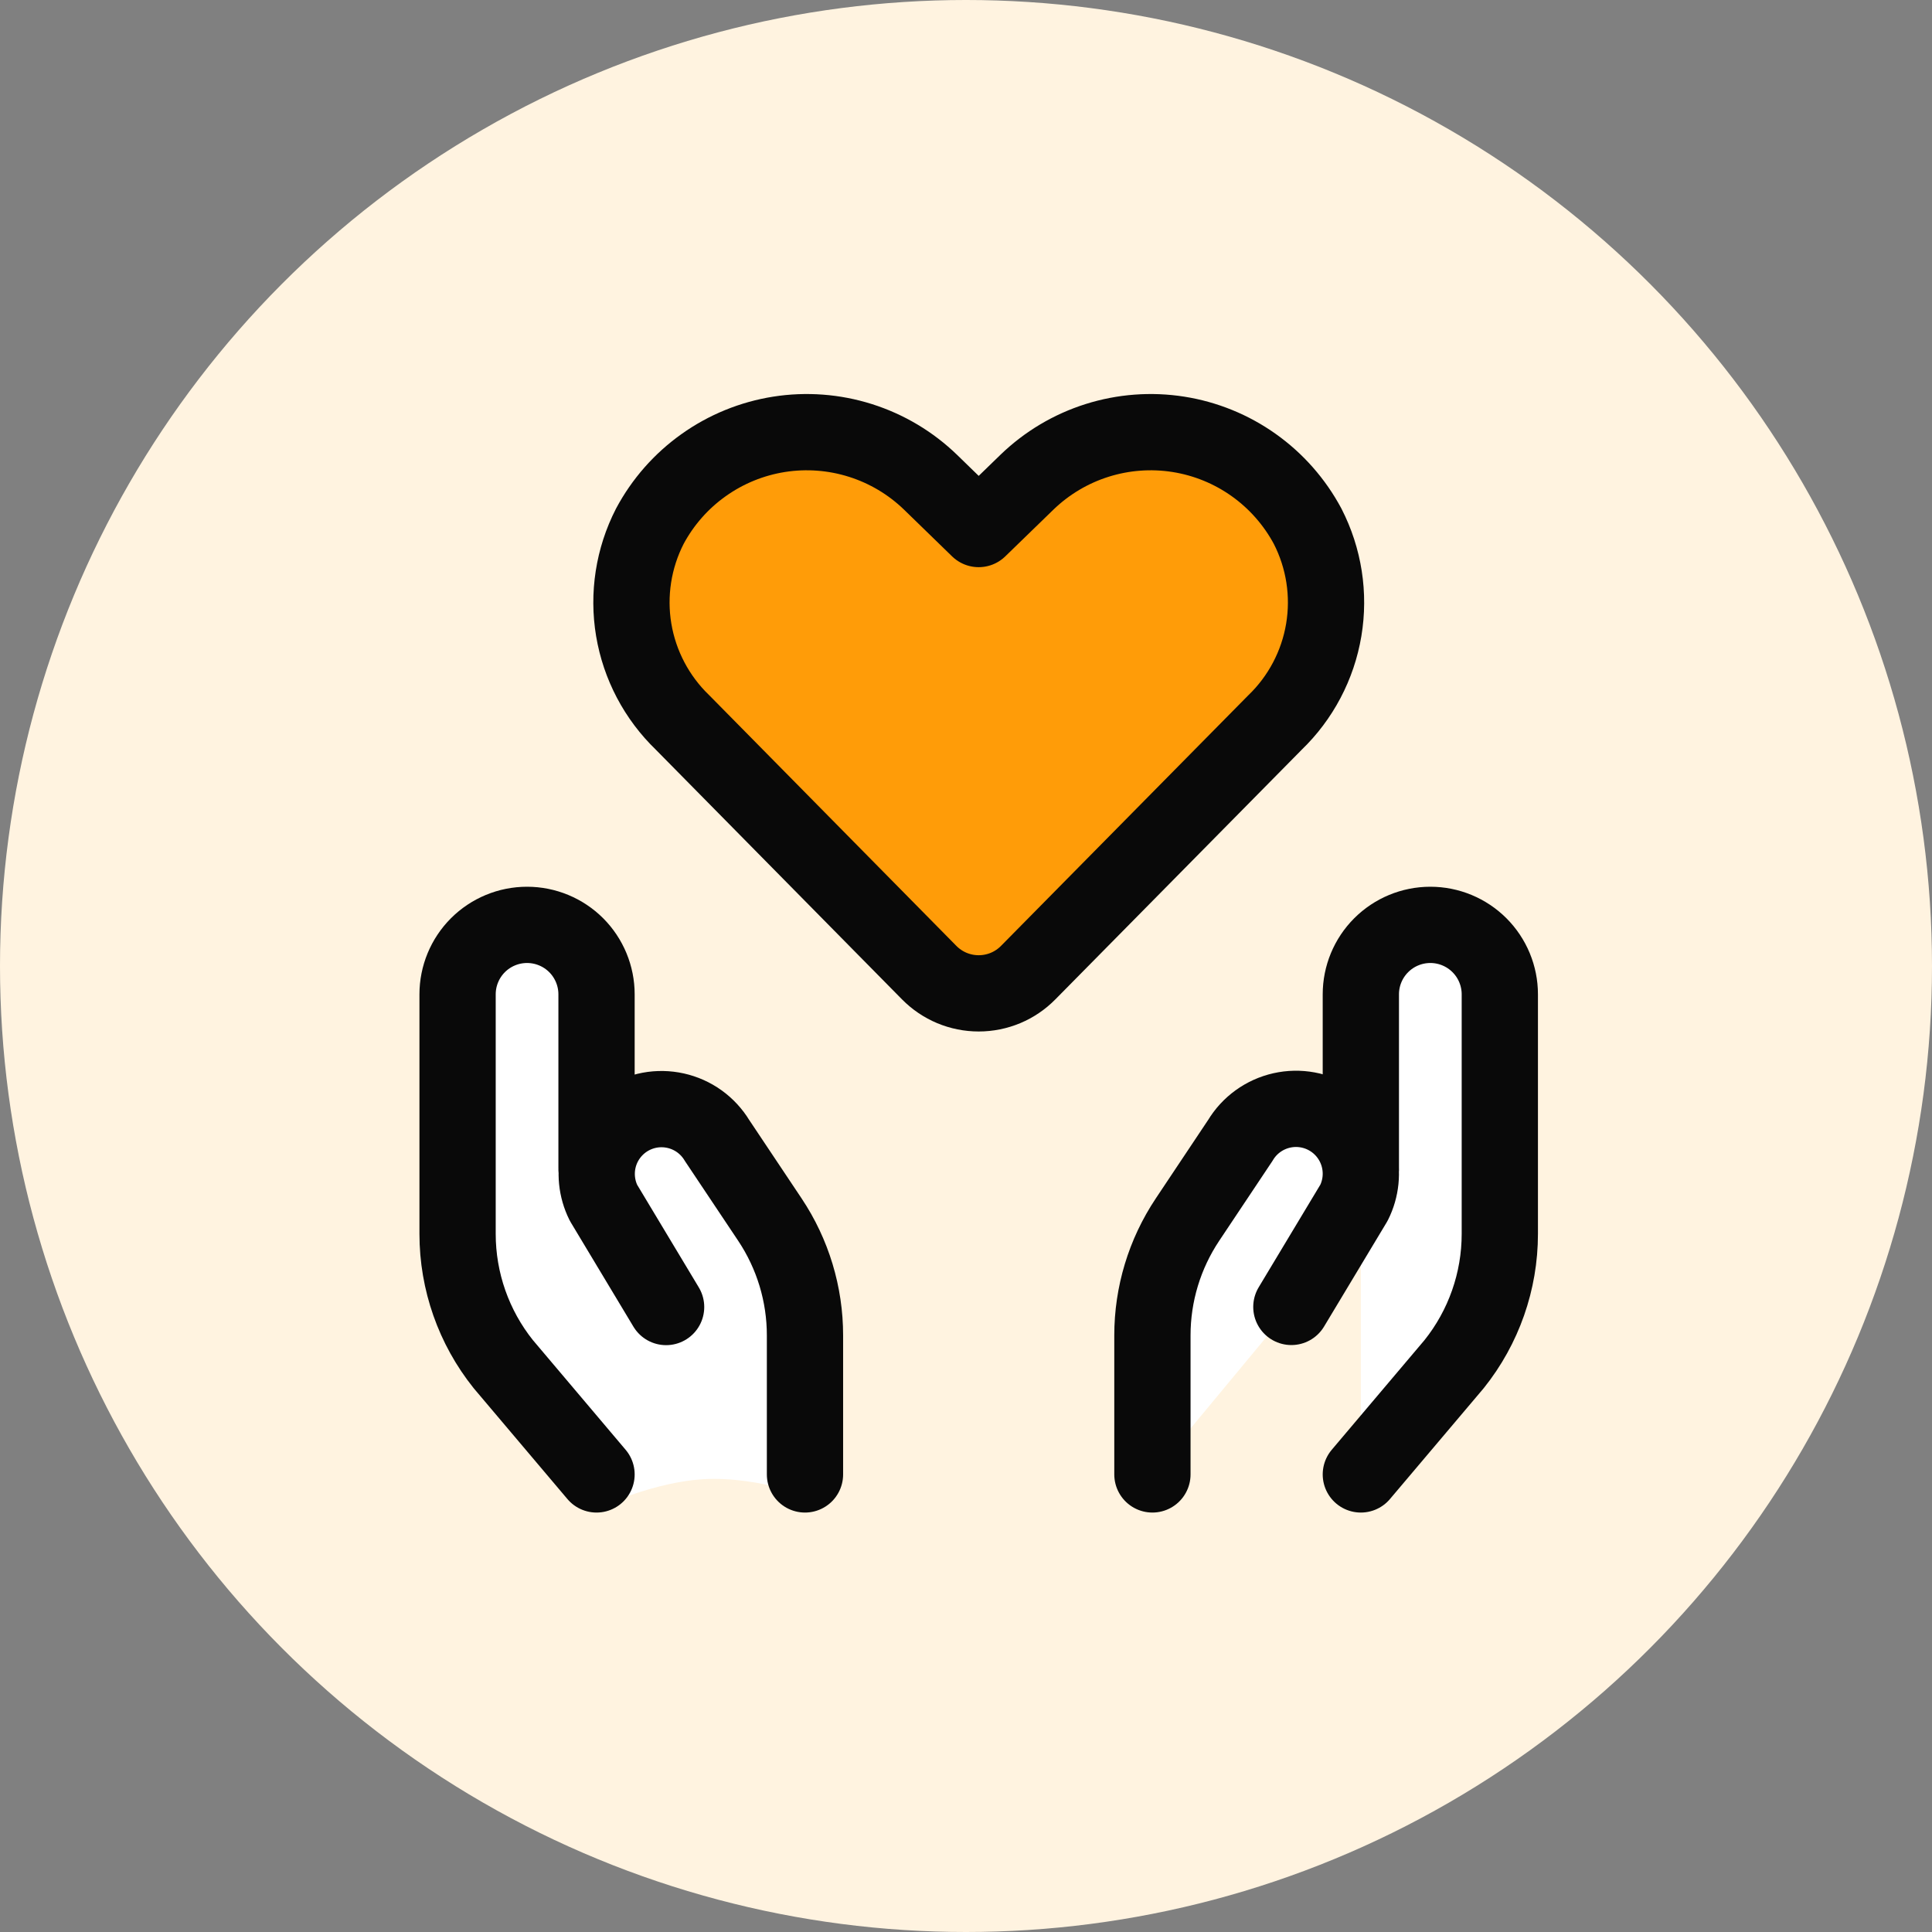 <svg width="76" height="76" viewBox="0 0 76 76" fill="none" xmlns="http://www.w3.org/2000/svg">
<rect x="0" y="0" width="76" height="76" fill="#808080" stroke="none"/>
<circle cx="38" cy="38" r="38" fill="#FFF3E0"/>
<path d="M40.445 38.262C40.191 38.52 39.888 38.725 39.554 38.865C39.22 39.004 38.861 39.076 38.499 39.076C38.137 39.076 37.779 39.004 37.445 38.865C37.111 38.725 36.808 38.52 36.553 38.262L26.852 28.423C25.836 27.445 25.162 26.166 24.929 24.776C24.697 23.385 24.919 21.957 25.562 20.702C26.072 19.747 26.797 18.923 27.68 18.296C28.562 17.668 29.578 17.254 30.648 17.085C31.717 16.917 32.812 16.999 33.844 17.325C34.877 17.651 35.82 18.212 36.599 18.964L38.499 20.811L40.402 18.964C41.181 18.212 42.124 17.651 43.156 17.325C44.189 16.999 45.283 16.917 46.353 17.085C47.423 17.254 48.439 17.668 49.321 18.296C50.203 18.923 50.928 19.747 51.439 20.702C52.083 21.958 52.306 23.388 52.073 24.78C51.84 26.172 51.165 27.452 50.147 28.43L40.445 38.262Z" fill="#FF9C08" stroke="#090909" stroke-width="3" stroke-linecap="round" stroke-linejoin="round"/>
<path d="M19.186 49.93L32.257 49.664L32.567 59.155C32.567 59.155 30.385 58.175 28.079 58.175C25.773 58.175 23.23 59.465 23.23 59.465L19.186 49.93Z" fill="white"/>
<path d="M23.466 58L19.797 53.661C18.634 52.208 18 50.401 18 48.539V39.115C18 38.39 18.288 37.695 18.8 37.182C19.313 36.67 20.008 36.382 20.733 36.382C21.458 36.382 22.153 36.67 22.666 37.182C23.178 37.695 23.466 38.39 23.466 39.115V45.948" fill="white"/>
<path d="M23.466 58L19.797 53.661C18.634 52.208 18 50.401 18 48.539V39.115C18 38.39 18.288 37.695 18.8 37.182C19.313 36.67 20.008 36.382 20.733 36.382C21.458 36.382 22.153 36.67 22.666 37.182C23.178 37.695 23.466 38.39 23.466 39.115V45.948" stroke="#090909" stroke-width="3" stroke-linecap="round" stroke-linejoin="round"/>
<path d="M31.666 58V52.533C31.667 50.912 31.187 49.327 30.287 47.978L28.206 44.862C28.028 44.567 27.791 44.311 27.511 44.109C27.231 43.908 26.913 43.766 26.576 43.691C26.239 43.616 25.891 43.61 25.552 43.673C25.213 43.737 24.89 43.869 24.604 44.06C24.089 44.406 23.717 44.926 23.558 45.525C23.4 46.124 23.464 46.76 23.74 47.315L26.203 51.415" fill="white"/>
<path d="M31.666 58V52.533C31.667 50.912 31.187 49.327 30.287 47.978L28.206 44.862C28.028 44.567 27.791 44.311 27.511 44.109C27.231 43.908 26.913 43.766 26.576 43.691C26.239 43.616 25.891 43.61 25.552 43.673C25.213 43.737 24.89 43.869 24.604 44.06C24.089 44.406 23.717 44.926 23.558 45.525C23.4 46.124 23.464 46.76 23.74 47.315L26.203 51.415" stroke="#090909" stroke-width="3" stroke-linecap="round" stroke-linejoin="round"/>
<path d="M53.532 58L57.202 53.661C58.365 52.208 58.999 50.401 58.999 48.539V39.115C58.999 38.39 58.711 37.695 58.198 37.182C57.686 36.67 56.99 36.382 56.266 36.382C55.541 36.382 54.845 36.67 54.333 37.182C53.82 37.695 53.532 38.39 53.532 39.115V45.948" fill="white"/>
<path d="M53.532 58L57.202 53.661C58.365 52.208 58.999 50.401 58.999 48.539V39.115C58.999 38.39 58.711 37.695 58.198 37.182C57.686 36.67 56.99 36.382 56.266 36.382C55.541 36.382 54.845 36.67 54.333 37.182C53.82 37.695 53.532 38.39 53.532 39.115V45.948" stroke="#090909" stroke-width="3" stroke-linecap="round" stroke-linejoin="round"/>
<path d="M45.333 58V52.533C45.332 50.912 45.812 49.327 46.712 47.978L48.793 44.858C48.97 44.562 49.206 44.305 49.486 44.103C49.766 43.901 50.084 43.758 50.42 43.682C50.757 43.606 51.106 43.599 51.445 43.662C51.785 43.725 52.108 43.856 52.395 44.047C52.913 44.392 53.286 44.914 53.446 45.515C53.606 46.116 53.541 46.755 53.263 47.311L50.799 51.411" fill="white"/>
<path d="M45.333 58V52.533C45.332 50.912 45.812 49.327 46.712 47.978L48.793 44.858C48.97 44.562 49.206 44.305 49.486 44.103C49.766 43.901 50.084 43.758 50.42 43.682C50.757 43.606 51.106 43.599 51.445 43.662C51.785 43.725 52.108 43.856 52.395 44.047C52.913 44.392 53.286 44.914 53.446 45.515C53.606 46.116 53.541 46.755 53.263 47.311L50.799 51.411" stroke="#090909" stroke-width="3" stroke-linecap="round" stroke-linejoin="round"/>
</svg>
